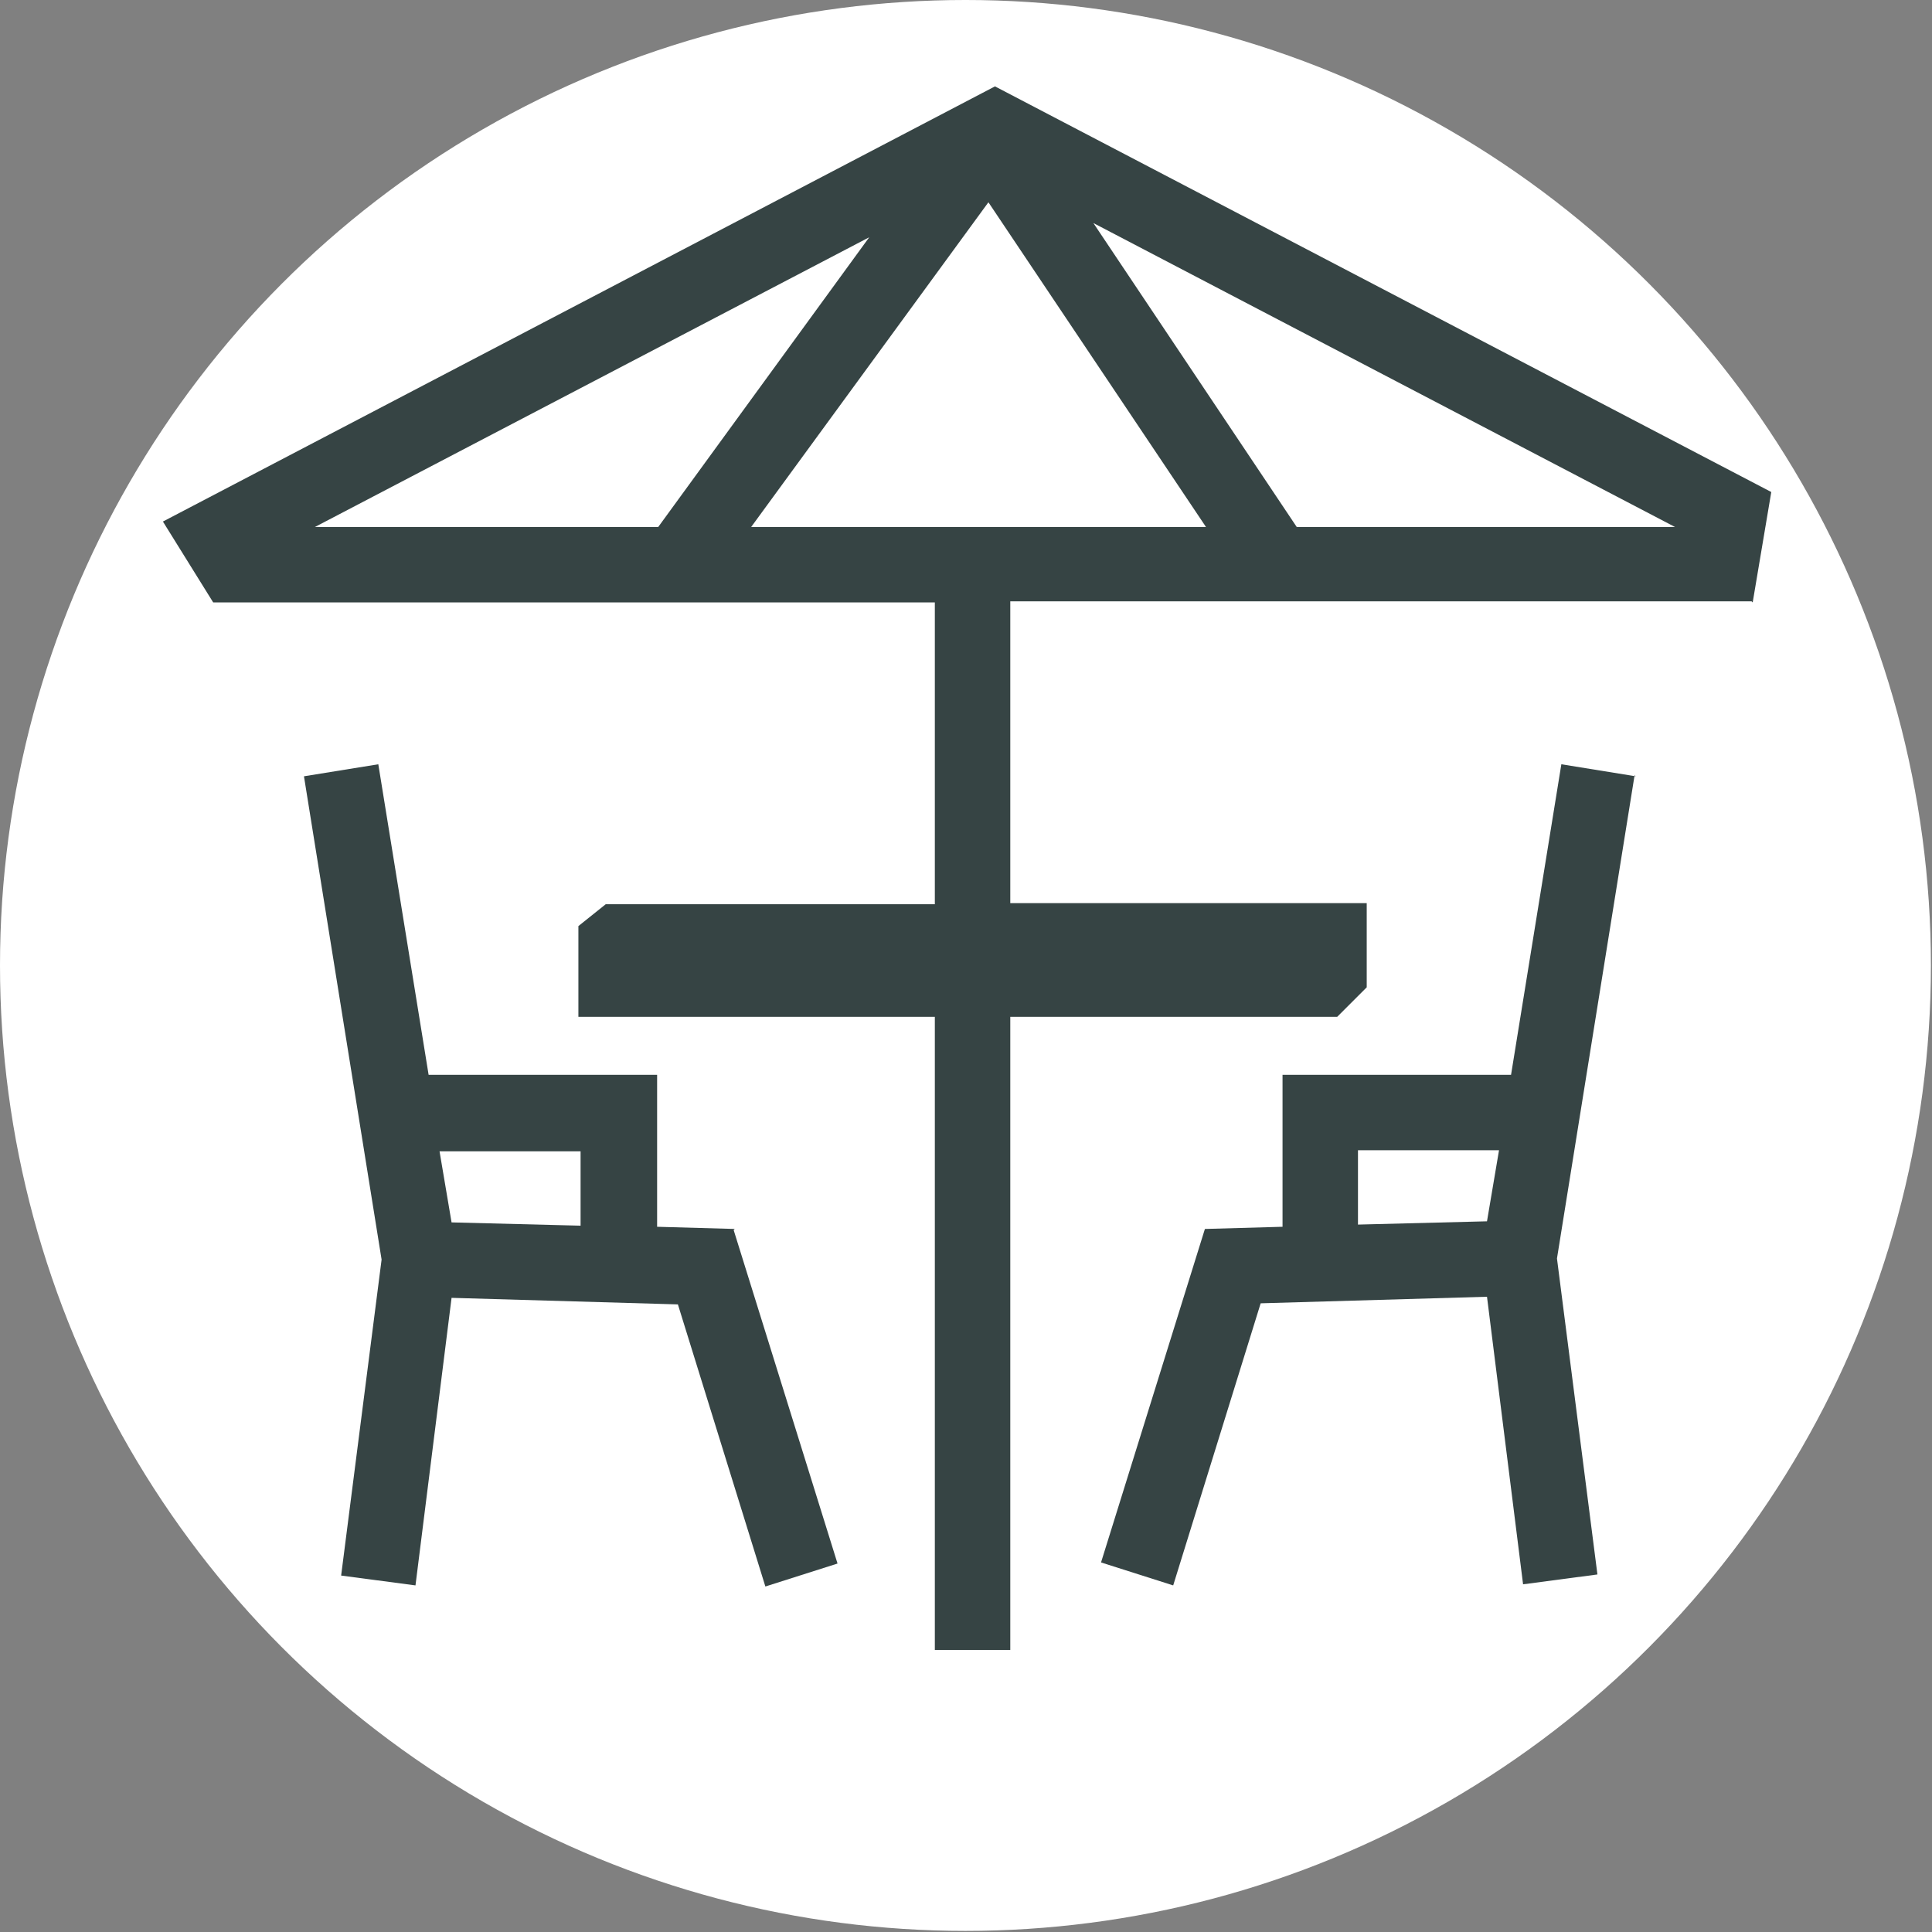 <?xml version="1.0" encoding="UTF-8"?>
<svg xmlns="http://www.w3.org/2000/svg" version="1.1" viewBox="0 0 176.7 176.7">
  <rect x="0" y="0" width="176.7" height="176.7" fill="#808080" stroke="none"/>
  <defs>
    <style>
      .cls-1 {
        fill: #fff;
      }

      .cls-2 {
        fill: #364444;
      }
    </style>
  </defs>
  <!-- Generator: Adobe Illustrator 28.7.0, SVG Export Plug-In . SVG Version: 1.2.0 Build 136)  -->
  <g>
    <g id="Ebene_1">
      <g>
        <circle class="cls-1" cx="88.3" cy="88.3" r="88.3"/>
        <path class="cls-2" d="M149.6,71l-6.8-1.1-4.6,28.4h-20.9v13.9l-7.1.2-9.5,30.5,6.6,2.1,8-25.8,20.7-.6,3.3,26.3,6.8-.9-3.7-28.9,7.1-44.2ZM124.2,105.2h12.9l-1.1,6.5-11.8.3v-6.9Z"/>
        <path class="cls-2" d="M67.2,112.4l-7.1-.2v-13.9h-20.9l-4.6-28.4-6.8,1.1,7.1,44.2-3.7,28.9,6.8.9,3.3-26.3,20.7.6,8,25.8,6.6-2.1-9.5-30.5ZM53.1,105.2v6.9l-11.8-.3-1.1-6.5h12.9Z"/>
        <path class="cls-2" d="M160.3,55.1l1.7-10.1L91,7.9,14.9,47.7l4.6,7.4h66v27.6h-30.1l-2.5,2v8.3h32.6v57.9h6.9v-57.9h29.9l2.7-2.7v-7.7h-32.6v-27.6h67.8ZM153.2,48.2h-34.6l-18.6-27.8,53.2,27.8ZM28.8,48.2l50.7-26.5-19.3,26.5h-31.4ZM90.4,18.5l19.9,29.7h-41.6l21.7-29.7Z"/>
      </g>
    </g>
  </g>
</svg>